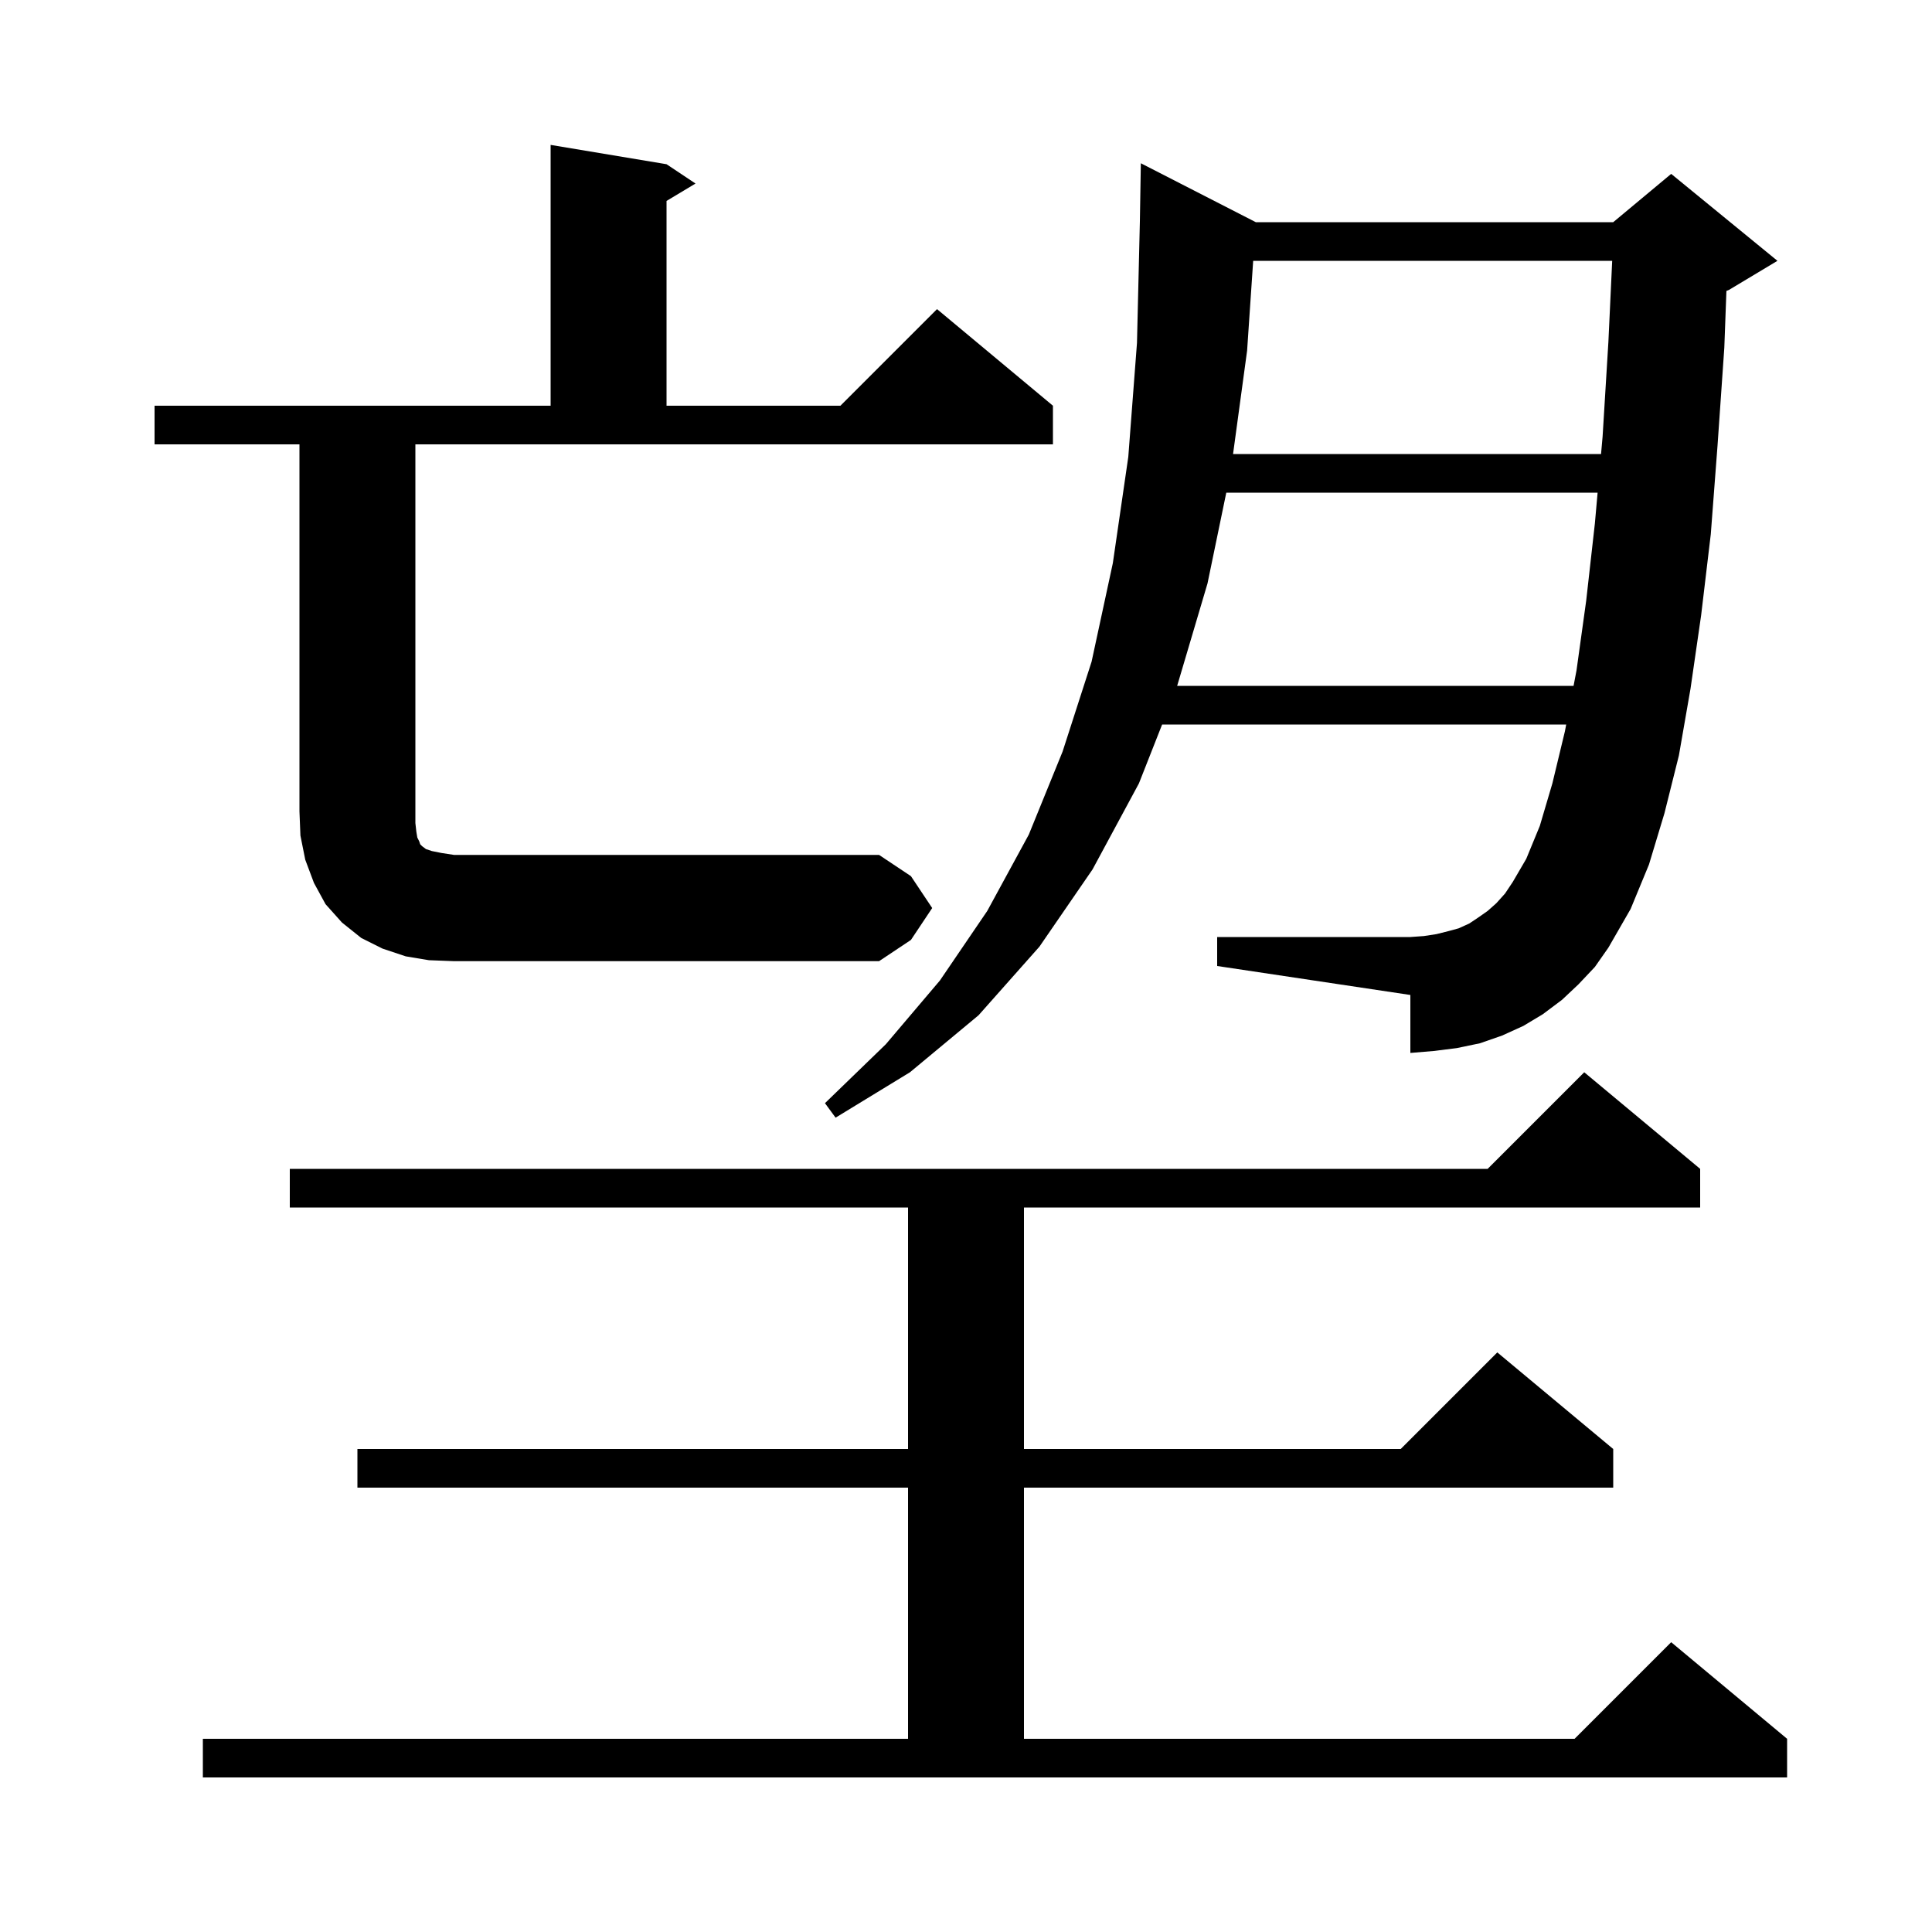 <svg xmlns="http://www.w3.org/2000/svg" xmlns:xlink="http://www.w3.org/1999/xlink" version="1.1" baseProfile="full" viewBox="0 0 200 200" width="200" height="200"><g fill="currentColor"><path d="M 21.0 180.0 L 94.0 180.0 L 94.0 154.0 L 37.0 154.0 L 37.0 150.0 L 94.0 150.0 L 94.0 125.0 L 30.0 125.0 L 30.0 121.0 L 154.0 121.0 L 164.0 111.0 L 176.0 121.0 L 176.0 125.0 L 106.0 125.0 L 106.0 150.0 L 145.0 150.0 L 155.0 140.0 L 167.0 150.0 L 167.0 154.0 L 106.0 154.0 L 106.0 180.0 L 163.0 180.0 L 173.0 170.0 L 185.0 180.0 L 185.0 184.0 L 21.0 184.0 Z M 44.4 99.4 L 42.0 99.0 L 39.6 98.2 L 37.4 97.1 L 35.4 95.5 L 33.7 93.6 L 32.5 91.4 L 31.6 89.0 L 31.1 86.5 L 31.0 84.0 L 31.0 46.0 L 16.0 46.0 L 16.0 42.0 L 57.0 42.0 L 57.0 15.0 L 69.0 17.0 L 72.0 19.0 L 69.0 20.8 L 69.0 42.0 L 87.0 42.0 L 97.0 32.0 L 109.0 42.0 L 109.0 46.0 L 43.0 46.0 L 43.0 85.2 L 43.1 86.1 L 43.2 86.7 L 43.4 87.1 L 43.5 87.4 L 43.7 87.6 L 44.1 87.9 L 44.7 88.1 L 45.7 88.3 L 47.0 88.5 L 91.0 88.5 L 94.3 90.7 L 96.5 94.0 L 94.3 97.3 L 91.0 99.5 L 47.0 99.5 Z M 126.945 51.0 L 125.0 60.4 L 121.859 71.0 L 162.895 71.0 L 163.2 69.4 L 164.2 62.2 L 165.1 54.2 L 165.384 51.0 Z M 129.729 27.0 L 129.1 36.3 L 127.645 47.0 L 165.74 47.0 L 165.9 45.2 L 166.5 35.4 L 166.893 27.0 Z M 173.0 18.0 L 184.0 27.0 L 179.0 30.0 L 178.718 30.118 L 178.5 36.0 L 177.8 46.1 L 177.1 55.3 L 176.1 63.7 L 175.0 71.3 L 173.8 78.2 L 172.3 84.2 L 170.7 89.5 L 168.8 94.1 L 166.5 98.1 L 165.1 100.1 L 163.4 101.9 L 161.7 103.5 L 159.7 105.0 L 157.7 106.2 L 155.5 107.2 L 153.2 108.0 L 150.8 108.5 L 148.4 108.8 L 146.0 109.0 L 146.0 103.0 L 126.0 100.0 L 126.0 97.0 L 146.0 97.0 L 147.4 96.9 L 148.7 96.7 L 149.9 96.4 L 151.0 96.1 L 152.1 95.6 L 153.0 95.0 L 154.0 94.3 L 154.9 93.5 L 155.8 92.5 L 156.6 91.3 L 158.0 88.9 L 159.4 85.5 L 160.7 81.1 L 162.0 75.7 L 162.133 75.0 L 120.303 75.0 L 117.9 81.1 L 113.1 90.0 L 107.6 98.0 L 101.3 105.1 L 94.2 111.0 L 86.5 115.7 L 85.4 114.2 L 91.7 108.1 L 97.3 101.5 L 102.2 94.3 L 106.5 86.4 L 110.0 77.8 L 113.0 68.5 L 115.2 58.3 L 116.8 47.3 L 117.7 35.5 L 118.0 22.9 L 118.1 16.9 L 130.0 23.0 L 167.0 23.0 Z "/></g></svg>
